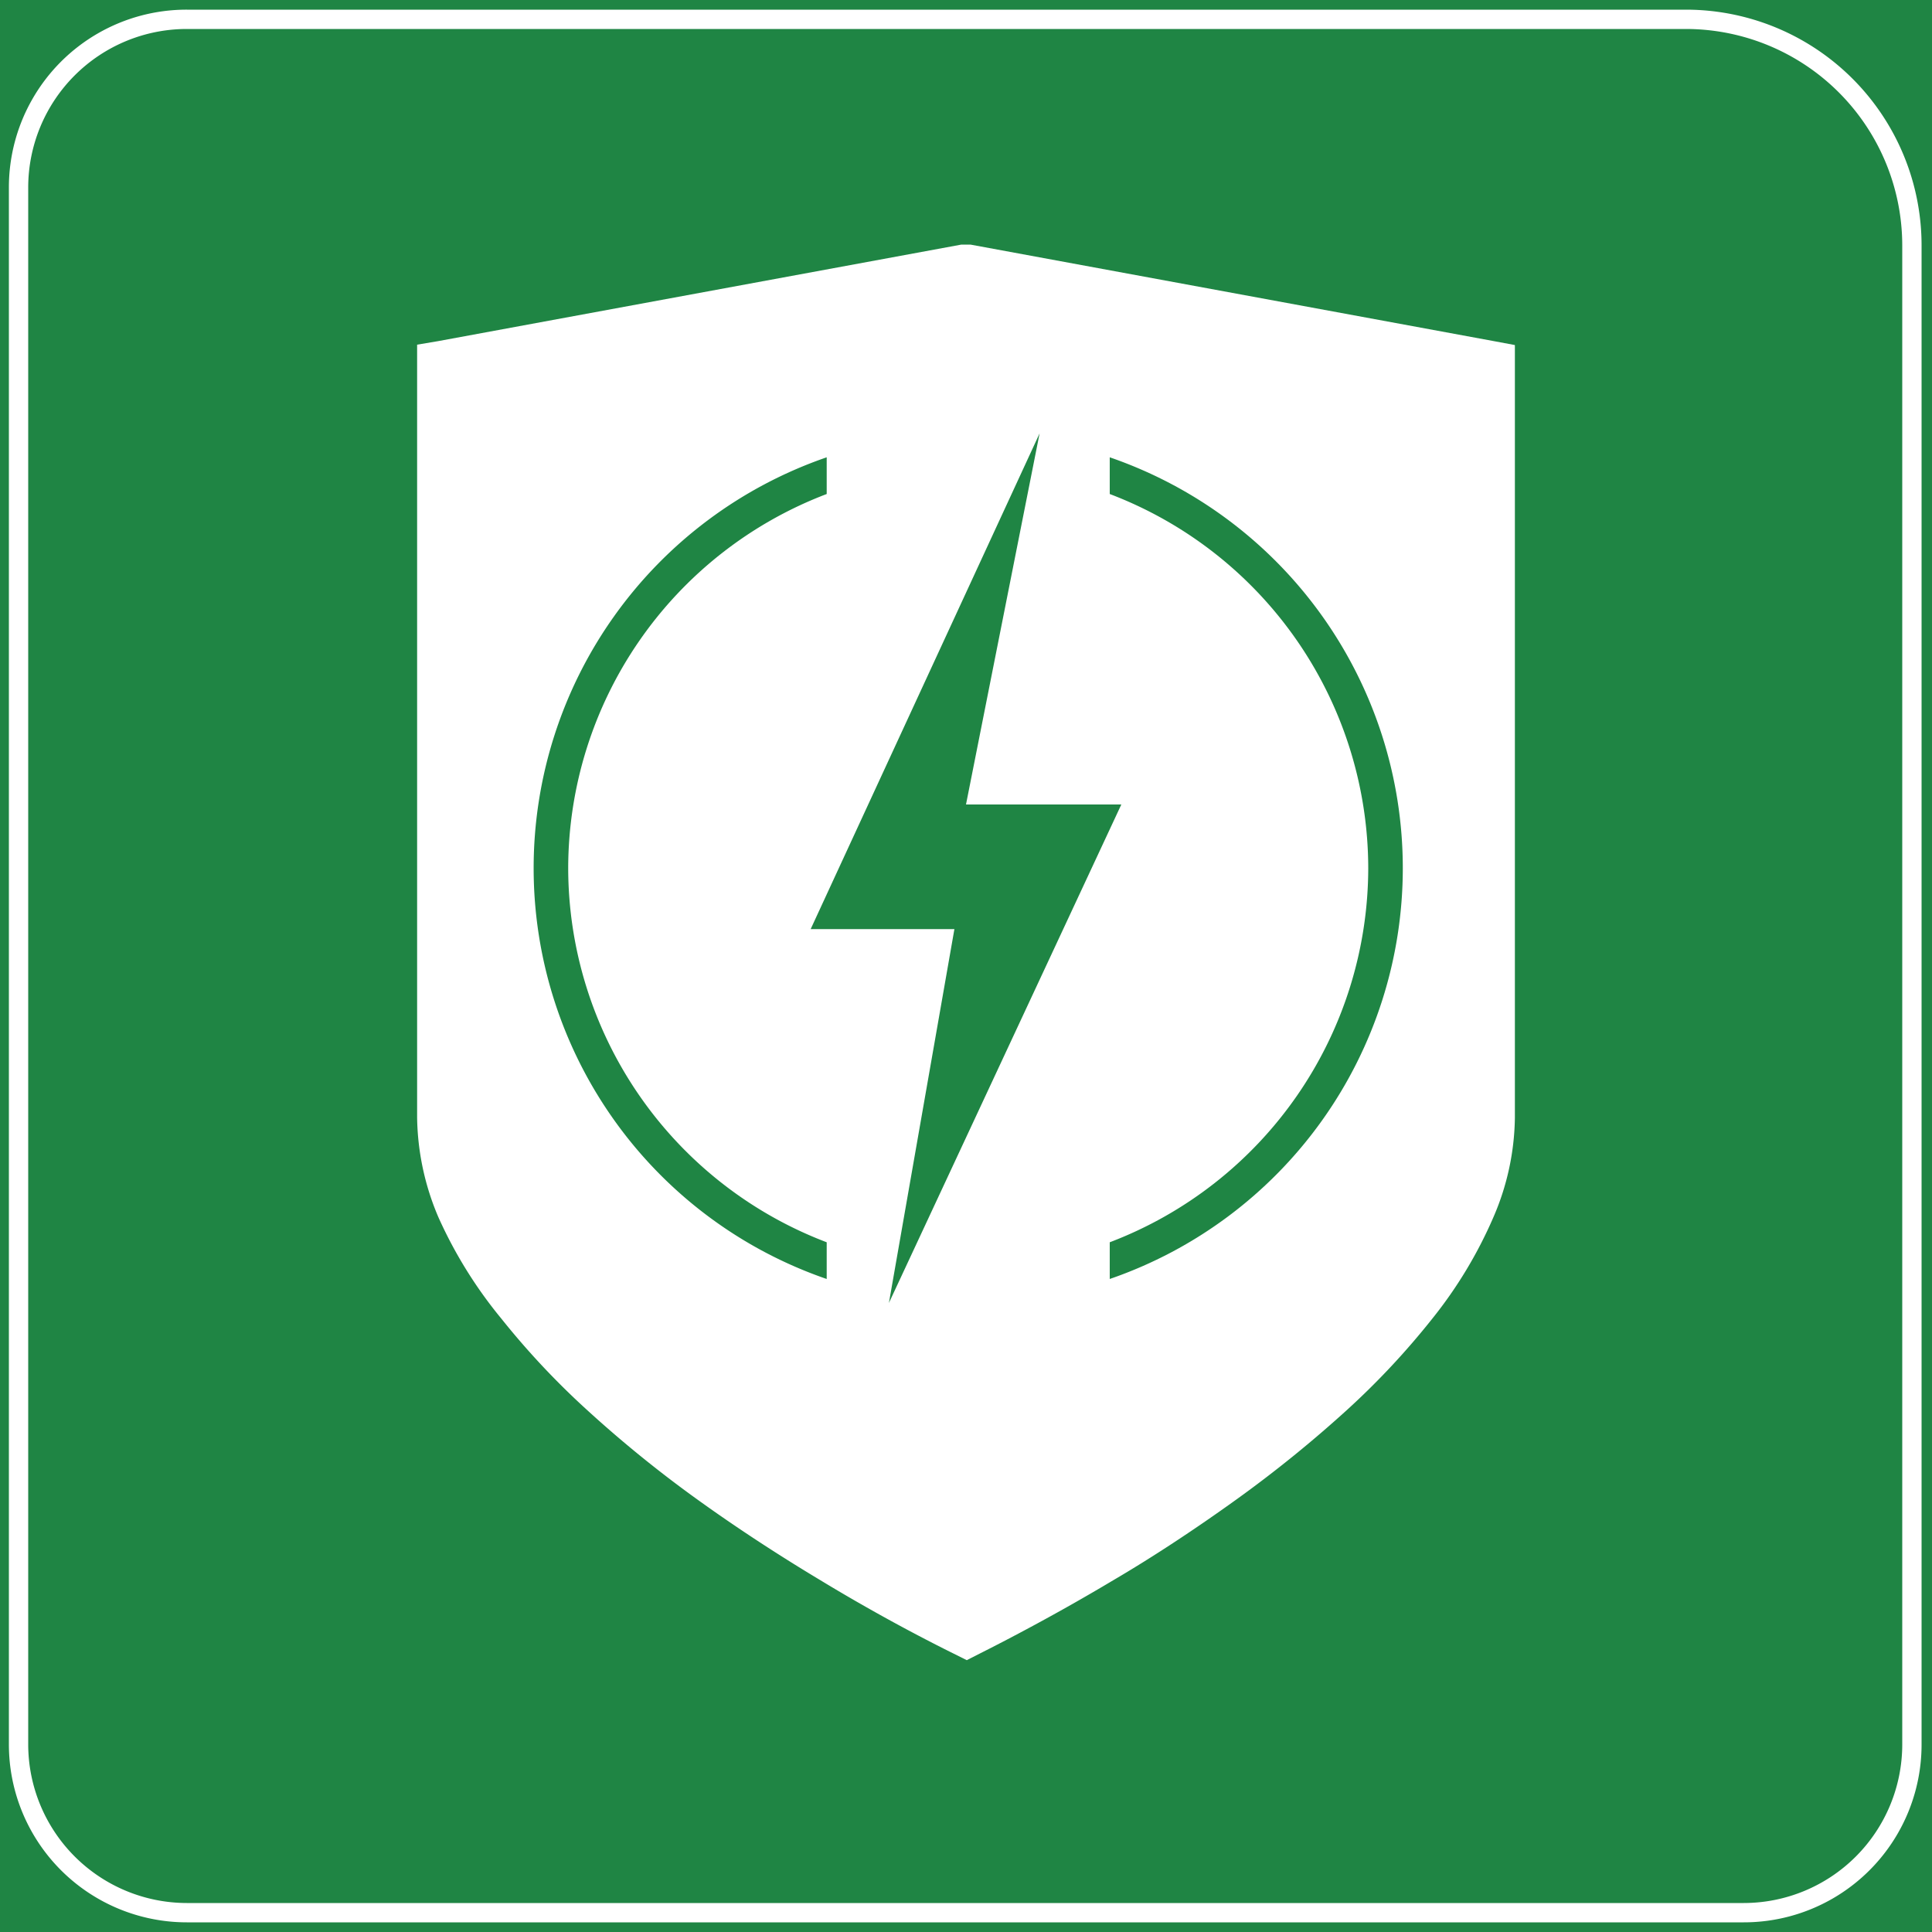 <svg id="图层_1" data-name="图层 1" xmlns="http://www.w3.org/2000/svg" viewBox="0 0 100 100"><defs><style>.cls-1{fill:#1f8544;}.cls-2,.cls-3{fill:#fff;}.cls-3{fill-rule:evenodd;}</style></defs><rect class="cls-1" width="100" height="100"/><path class="cls-2" d="M87.26,1.5a11.21,11.21,0,0,1,11.2,11.2V90.29a8.21,8.21,0,0,1-8.2,8.21H9.67a8.22,8.22,0,0,1-8.21-8.21V9.7A8.21,8.21,0,0,1,9.67,1.5H87.26m0-1H9.67A9.2,9.2,0,0,0,.46,9.7V90.29A9.21,9.21,0,0,0,9.67,99.5H90.26a9.2,9.2,0,0,0,9.2-9.21V12.7A12.2,12.2,0,0,0,87.26.5Z"/><path class="cls-3" d="M50,15.28,24.2,20V57.83A10.89,10.89,0,0,0,25.1,62a20.31,20.31,0,0,0,2.81,4.64h0A37.37,37.37,0,0,0,32,71a61.07,61.07,0,0,0,5.52,4.49h0c2.1,1.52,4.23,2.89,6.19,4.06,2.5,1.5,4.73,2.68,6.27,3.46,1.54-.78,3.76-2,6.26-3.46,2-1.16,4.07-2.53,6.19-4.06A61.57,61.57,0,0,0,68,71a39,39,0,0,0,4.1-4.39h0A20.42,20.42,0,0,0,74.9,62a10.8,10.8,0,0,0,.9-4.15V20L50,15.28ZM22.66,17.66h0l27.1-5h.47l27.11,5,1.07.2v40A13.33,13.33,0,0,1,77.3,63a22.91,22.91,0,0,1-3.17,5.26h0a40,40,0,0,1-4.39,4.7A64.44,64.44,0,0,1,64,77.61c-2.17,1.56-4.36,3-6.39,4.19-2.93,1.75-5.47,3.07-7,3.84l-.57.29-.58-.29c-1.56-.77-4.1-2.09-7-3.85-2-1.2-4.19-2.61-6.37-4.18h0a63,63,0,0,1-5.76-4.68,40.85,40.85,0,0,1-4.39-4.69h0A23.08,23.08,0,0,1,22.69,63a13.54,13.54,0,0,1-1.1-5.16v-40Z"/><polygon class="cls-2" points="23.14 18.87 50 13.92 76.98 18.87 76.98 59.82 71.92 69.37 61.68 77.77 50.06 84.56 32 73.05 23.14 61.2 23.14 18.87"/><path class="cls-1" d="M70.82,44.93A20.75,20.75,0,0,1,57.44,64.3v1.9a22.49,22.49,0,0,0,0-42.53v1.9A20.75,20.75,0,0,1,70.82,44.93Z"/><polygon class="cls-1" points="53.81 22.43 41.96 48.09 49.4 48.09 46.01 67.44 58.04 41.64 50 41.64 53.81 22.43"/><path class="cls-1" d="M29.41,44.93A20.75,20.75,0,0,1,42.79,25.57v-1.9a22.49,22.49,0,0,0,0,42.53V64.3A20.75,20.75,0,0,1,29.41,44.93Z"/></svg>